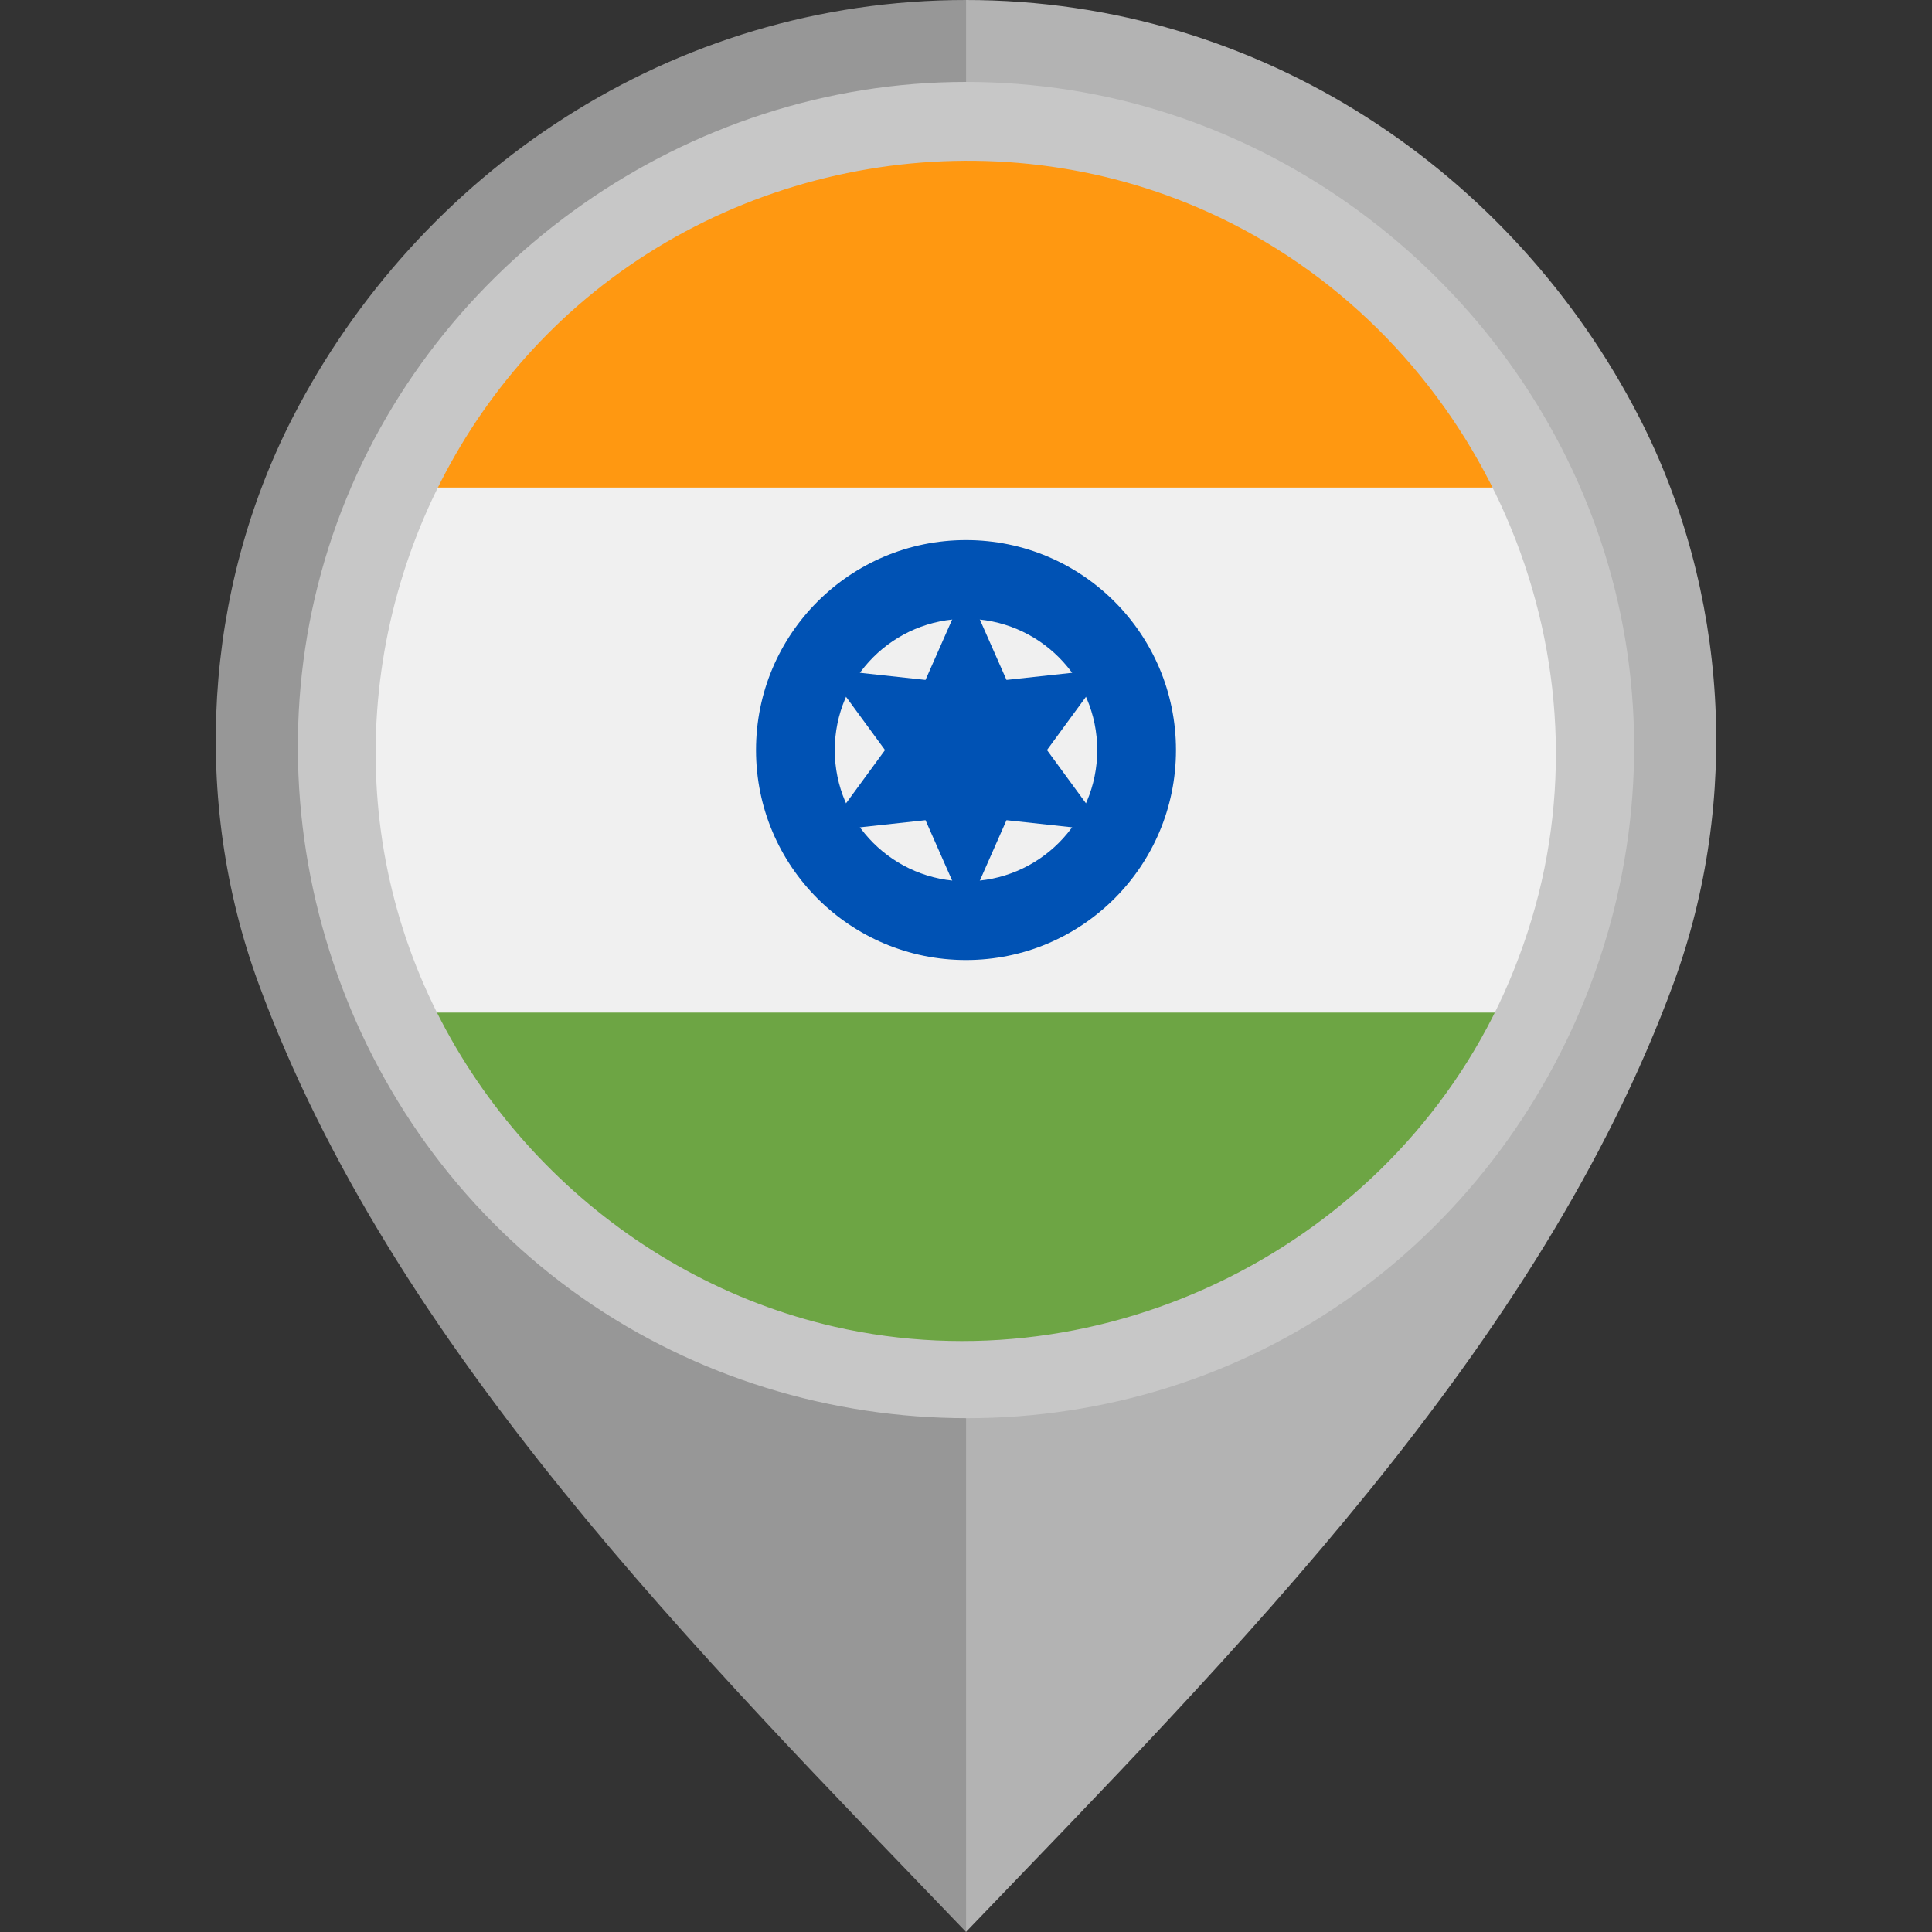 <svg width="70" height="70" viewBox="0 0 70 70" fill="none" xmlns="http://www.w3.org/2000/svg">
<rect x="0" y="0" width="70" height="70" fill="#333333" stroke="none"/>
<path d="M59.396 15.129C54.849 6.272 45.713 0 34.997 0V13.854C42.582 13.854 48.75 19.824 48.751 27.409C48.751 34.902 42.531 41.361 34.997 41.362V70C44.656 59.935 55.772 48.871 60.636 35.625C63.068 29.001 62.614 21.396 59.396 15.129Z" fill="#B3B3B3"/>
<path d="M9.364 35.625C14.228 48.871 25.344 59.935 35.003 70V41.362C27.469 41.361 21.25 34.902 21.25 27.409C21.25 19.825 27.418 13.854 35.003 13.854V0C24.287 0 15.151 6.272 10.604 15.129C7.386 21.396 6.932 29.001 9.364 35.625Z" fill="#979797"/>
<path d="M35 49.051C47.081 49.051 56.875 39.257 56.875 27.176C56.875 15.095 47.081 5.301 35 5.301C22.919 5.301 13.125 15.095 13.125 27.176C13.125 39.257 22.919 49.051 35 49.051Z" fill="#F0F0F0"/>
<path d="M35 5.301C26.327 5.301 18.834 10.348 15.296 17.665H54.704C51.166 10.348 43.673 5.301 35 5.301Z" fill="#FF9811"/>
<path d="M35 49.051C43.673 49.051 51.166 44.004 54.704 36.687H15.296C18.834 44.004 26.327 49.051 35 49.051Z" fill="#6DA544"/>
<path d="M35 34.784C39.202 34.784 42.608 31.378 42.608 27.176C42.608 22.974 39.202 19.568 35 19.568C30.798 19.568 27.392 22.974 27.392 27.176C27.392 31.378 30.798 34.784 35 34.784Z" fill="#0052B4"/>
<path d="M35 31.931C37.626 31.931 39.755 29.802 39.755 27.176C39.755 24.55 37.626 22.421 35 22.421C32.374 22.421 30.245 24.55 30.245 27.176C30.245 29.802 32.374 31.931 35 31.931Z" fill="#F0F0F0"/>
<path d="M35 21.308L36.467 24.635L40.082 24.242L37.934 27.176L40.082 30.11L36.467 29.717L35 33.044L33.533 29.717L29.918 30.11L32.066 27.176L29.918 24.242L33.533 24.635L35 21.308Z" fill="#0052B4"/>
<path d="M34.99 2.968C24.908 2.968 15.651 9.469 12.212 18.937C8.747 28.477 11.782 39.422 19.591 45.88C27.416 52.352 38.782 53.212 47.478 47.951C56.177 42.689 60.771 32.272 58.726 22.307C56.723 12.547 48.606 4.801 38.756 3.26C37.51 3.065 36.25 2.968 34.99 2.968ZM54.495 35.982C50.36 45.144 40.039 50.31 30.23 48.068C22.681 46.342 16.506 40.444 14.401 33.002C12.248 25.393 14.582 17.033 20.337 11.616C26.562 5.755 35.946 4.155 43.76 7.679C53.088 11.885 58.248 22.464 55.743 32.404C55.434 33.631 55.011 34.828 54.495 35.982C54.706 35.511 54.209 36.615 54.495 35.982Z" fill="#C7C7C7"/>
</svg>
